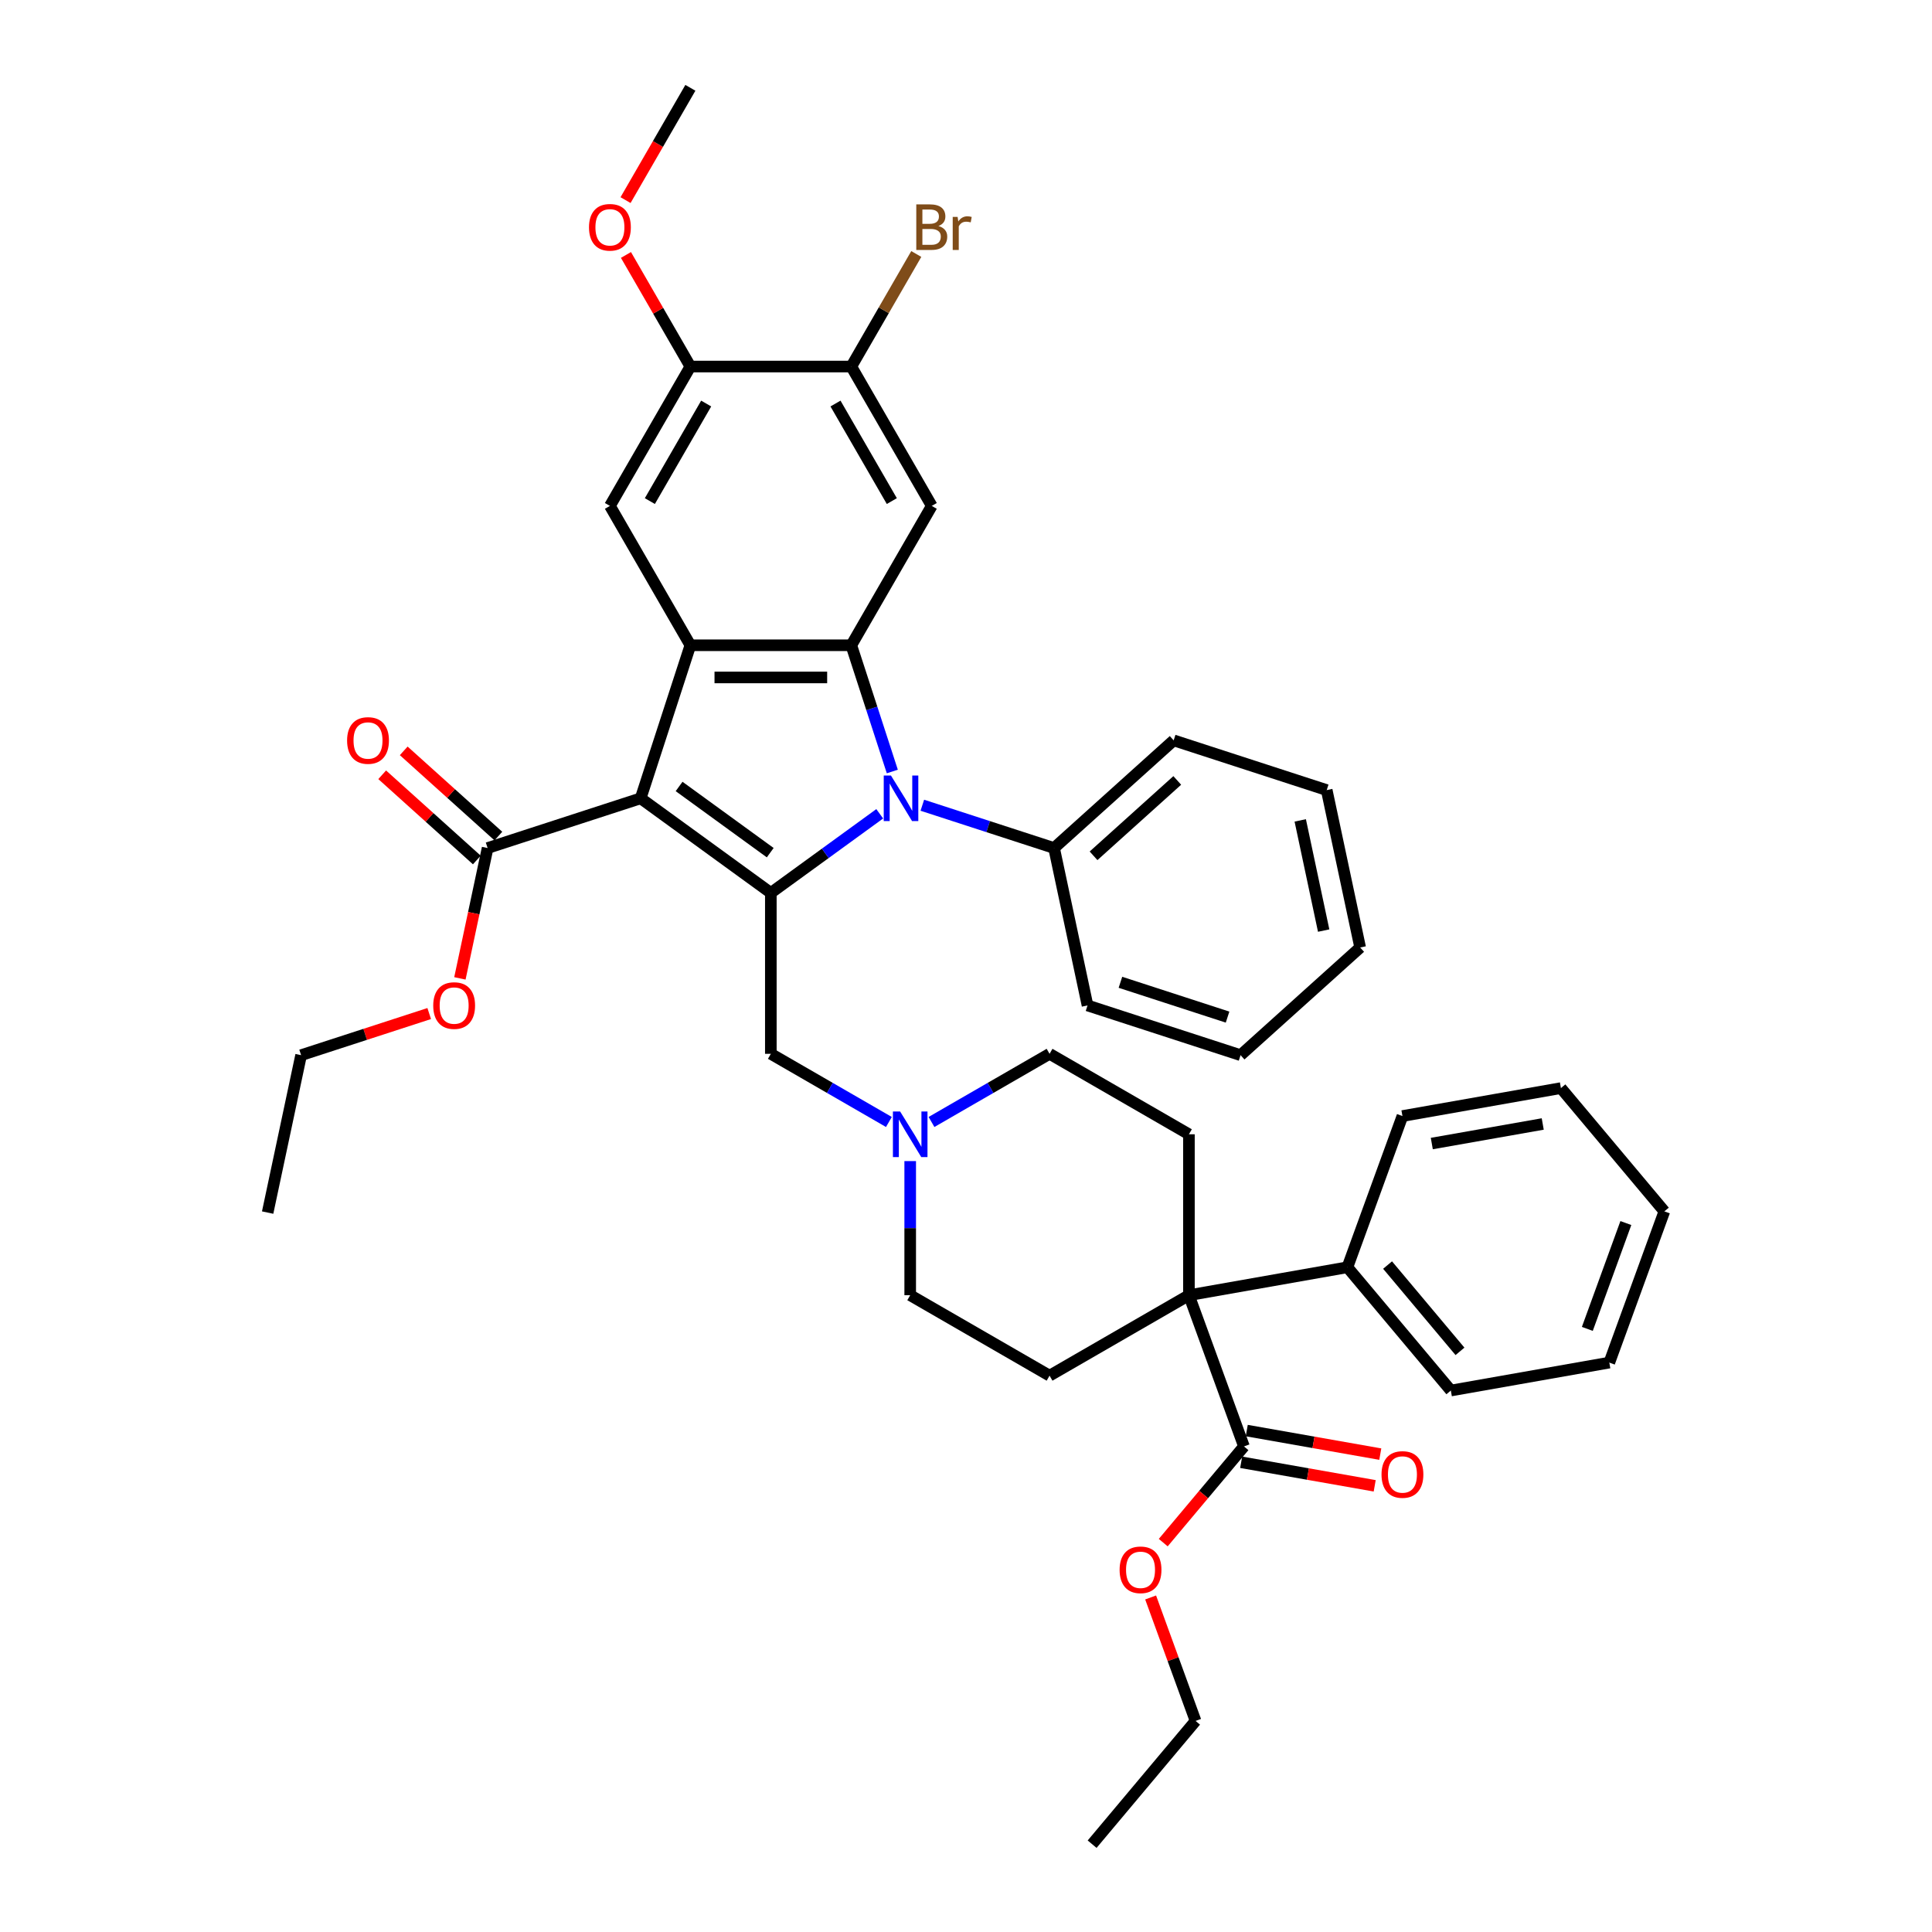 <?xml version='1.0' encoding='iso-8859-1'?>
<svg version='1.1' baseProfile='full'
              xmlns='http://www.w3.org/2000/svg'
                      xmlns:rdkit='http://www.rdkit.org/xml'
                      xmlns:xlink='http://www.w3.org/1999/xlink'
                  xml:space='preserve'
width='1000px' height='1000px' viewBox='0 0 1000 1000'>
<!-- END OF HEADER -->
<rect style='opacity:1.0;fill:#FFFFFF;stroke:none' width='1000' height='1000' x='0' y='0'> </rect>
<path class='bond-0' d='M 331.6,413.205 L 398.985,462.163' style='fill:none;fill-rule:evenodd;stroke:#000000;stroke-width:6px;stroke-linecap:butt;stroke-linejoin:miter;stroke-opacity:1' />
<path class='bond-0' d='M 351.499,407.072 L 398.669,441.342' style='fill:none;fill-rule:evenodd;stroke:#000000;stroke-width:6px;stroke-linecap:butt;stroke-linejoin:miter;stroke-opacity:1' />
<path class='bond-3' d='M 331.6,413.205 L 357.339,333.989' style='fill:none;fill-rule:evenodd;stroke:#000000;stroke-width:6px;stroke-linecap:butt;stroke-linejoin:miter;stroke-opacity:1' />
<path class='bond-6' d='M 331.6,413.205 L 252.384,438.944' style='fill:none;fill-rule:evenodd;stroke:#000000;stroke-width:6px;stroke-linecap:butt;stroke-linejoin:miter;stroke-opacity:1' />
<path class='bond-1' d='M 398.985,462.163 L 427.164,441.69' style='fill:none;fill-rule:evenodd;stroke:#000000;stroke-width:6px;stroke-linecap:butt;stroke-linejoin:miter;stroke-opacity:1' />
<path class='bond-1' d='M 427.164,441.69 L 455.342,421.217' style='fill:none;fill-rule:evenodd;stroke:#0000FF;stroke-width:6px;stroke-linecap:butt;stroke-linejoin:miter;stroke-opacity:1' />
<path class='bond-9' d='M 398.985,462.163 L 398.985,545.456' style='fill:none;fill-rule:evenodd;stroke:#000000;stroke-width:6px;stroke-linecap:butt;stroke-linejoin:miter;stroke-opacity:1' />
<path class='bond-15' d='M 477.398,416.788 L 511.492,427.866' style='fill:none;fill-rule:evenodd;stroke:#0000FF;stroke-width:6px;stroke-linecap:butt;stroke-linejoin:miter;stroke-opacity:1' />
<path class='bond-15' d='M 511.492,427.866 L 545.586,438.944' style='fill:none;fill-rule:evenodd;stroke:#000000;stroke-width:6px;stroke-linecap:butt;stroke-linejoin:miter;stroke-opacity:1' />
<path class='bond-40' d='M 461.861,399.328 L 451.246,366.659' style='fill:none;fill-rule:evenodd;stroke:#0000FF;stroke-width:6px;stroke-linecap:butt;stroke-linejoin:miter;stroke-opacity:1' />
<path class='bond-40' d='M 451.246,366.659 L 440.631,333.989' style='fill:none;fill-rule:evenodd;stroke:#000000;stroke-width:6px;stroke-linecap:butt;stroke-linejoin:miter;stroke-opacity:1' />
<path class='bond-2' d='M 440.631,333.989 L 357.339,333.989' style='fill:none;fill-rule:evenodd;stroke:#000000;stroke-width:6px;stroke-linecap:butt;stroke-linejoin:miter;stroke-opacity:1' />
<path class='bond-2' d='M 428.137,350.647 L 369.832,350.647' style='fill:none;fill-rule:evenodd;stroke:#000000;stroke-width:6px;stroke-linecap:butt;stroke-linejoin:miter;stroke-opacity:1' />
<path class='bond-4' d='M 440.631,333.989 L 482.278,261.855' style='fill:none;fill-rule:evenodd;stroke:#000000;stroke-width:6px;stroke-linecap:butt;stroke-linejoin:miter;stroke-opacity:1' />
<path class='bond-7' d='M 357.339,333.989 L 315.692,261.855' style='fill:none;fill-rule:evenodd;stroke:#000000;stroke-width:6px;stroke-linecap:butt;stroke-linejoin:miter;stroke-opacity:1' />
<path class='bond-41' d='M 482.278,261.855 L 440.631,189.722' style='fill:none;fill-rule:evenodd;stroke:#000000;stroke-width:6px;stroke-linecap:butt;stroke-linejoin:miter;stroke-opacity:1' />
<path class='bond-41' d='M 461.604,259.364 L 432.451,208.871' style='fill:none;fill-rule:evenodd;stroke:#000000;stroke-width:6px;stroke-linecap:butt;stroke-linejoin:miter;stroke-opacity:1' />
<path class='bond-5' d='M 615.386,670.395 L 615.386,587.102' style='fill:none;fill-rule:evenodd;stroke:#000000;stroke-width:6px;stroke-linecap:butt;stroke-linejoin:miter;stroke-opacity:1' />
<path class='bond-8' d='M 615.386,670.395 L 643.873,748.664' style='fill:none;fill-rule:evenodd;stroke:#000000;stroke-width:6px;stroke-linecap:butt;stroke-linejoin:miter;stroke-opacity:1' />
<path class='bond-16' d='M 615.386,670.395 L 697.413,655.931' style='fill:none;fill-rule:evenodd;stroke:#000000;stroke-width:6px;stroke-linecap:butt;stroke-linejoin:miter;stroke-opacity:1' />
<path class='bond-42' d='M 615.386,670.395 L 543.252,712.041' style='fill:none;fill-rule:evenodd;stroke:#000000;stroke-width:6px;stroke-linecap:butt;stroke-linejoin:miter;stroke-opacity:1' />
<path class='bond-17' d='M 257.957,432.754 L 233.463,410.699' style='fill:none;fill-rule:evenodd;stroke:#000000;stroke-width:6px;stroke-linecap:butt;stroke-linejoin:miter;stroke-opacity:1' />
<path class='bond-17' d='M 233.463,410.699 L 208.969,388.645' style='fill:none;fill-rule:evenodd;stroke:#FF0000;stroke-width:6px;stroke-linecap:butt;stroke-linejoin:miter;stroke-opacity:1' />
<path class='bond-17' d='M 246.81,445.134 L 222.316,423.079' style='fill:none;fill-rule:evenodd;stroke:#000000;stroke-width:6px;stroke-linecap:butt;stroke-linejoin:miter;stroke-opacity:1' />
<path class='bond-17' d='M 222.316,423.079 L 197.822,401.024' style='fill:none;fill-rule:evenodd;stroke:#FF0000;stroke-width:6px;stroke-linecap:butt;stroke-linejoin:miter;stroke-opacity:1' />
<path class='bond-22' d='M 252.384,438.944 L 245.214,472.675' style='fill:none;fill-rule:evenodd;stroke:#000000;stroke-width:6px;stroke-linecap:butt;stroke-linejoin:miter;stroke-opacity:1' />
<path class='bond-22' d='M 245.214,472.675 L 238.044,506.406' style='fill:none;fill-rule:evenodd;stroke:#FF0000;stroke-width:6px;stroke-linecap:butt;stroke-linejoin:miter;stroke-opacity:1' />
<path class='bond-12' d='M 315.692,261.855 L 357.339,189.722' style='fill:none;fill-rule:evenodd;stroke:#000000;stroke-width:6px;stroke-linecap:butt;stroke-linejoin:miter;stroke-opacity:1' />
<path class='bond-12' d='M 336.366,259.364 L 365.518,208.871' style='fill:none;fill-rule:evenodd;stroke:#000000;stroke-width:6px;stroke-linecap:butt;stroke-linejoin:miter;stroke-opacity:1' />
<path class='bond-18' d='M 642.427,756.867 L 676.985,762.961' style='fill:none;fill-rule:evenodd;stroke:#000000;stroke-width:6px;stroke-linecap:butt;stroke-linejoin:miter;stroke-opacity:1' />
<path class='bond-18' d='M 676.985,762.961 L 711.544,769.054' style='fill:none;fill-rule:evenodd;stroke:#FF0000;stroke-width:6px;stroke-linecap:butt;stroke-linejoin:miter;stroke-opacity:1' />
<path class='bond-18' d='M 645.32,740.461 L 679.878,746.555' style='fill:none;fill-rule:evenodd;stroke:#000000;stroke-width:6px;stroke-linecap:butt;stroke-linejoin:miter;stroke-opacity:1' />
<path class='bond-18' d='M 679.878,746.555 L 714.437,752.649' style='fill:none;fill-rule:evenodd;stroke:#FF0000;stroke-width:6px;stroke-linecap:butt;stroke-linejoin:miter;stroke-opacity:1' />
<path class='bond-23' d='M 643.873,748.664 L 622.981,773.562' style='fill:none;fill-rule:evenodd;stroke:#000000;stroke-width:6px;stroke-linecap:butt;stroke-linejoin:miter;stroke-opacity:1' />
<path class='bond-23' d='M 622.981,773.562 L 602.09,798.46' style='fill:none;fill-rule:evenodd;stroke:#FF0000;stroke-width:6px;stroke-linecap:butt;stroke-linejoin:miter;stroke-opacity:1' />
<path class='bond-11' d='M 398.985,545.456 L 429.538,563.095' style='fill:none;fill-rule:evenodd;stroke:#000000;stroke-width:6px;stroke-linecap:butt;stroke-linejoin:miter;stroke-opacity:1' />
<path class='bond-11' d='M 429.538,563.095 L 460.091,580.735' style='fill:none;fill-rule:evenodd;stroke:#0000FF;stroke-width:6px;stroke-linecap:butt;stroke-linejoin:miter;stroke-opacity:1' />
<path class='bond-10' d='M 440.631,189.722 L 357.339,189.722' style='fill:none;fill-rule:evenodd;stroke:#000000;stroke-width:6px;stroke-linecap:butt;stroke-linejoin:miter;stroke-opacity:1' />
<path class='bond-21' d='M 440.631,189.722 L 457.449,160.593' style='fill:none;fill-rule:evenodd;stroke:#000000;stroke-width:6px;stroke-linecap:butt;stroke-linejoin:miter;stroke-opacity:1' />
<path class='bond-21' d='M 457.449,160.593 L 474.266,131.465' style='fill:none;fill-rule:evenodd;stroke:#7F4C19;stroke-width:6px;stroke-linecap:butt;stroke-linejoin:miter;stroke-opacity:1' />
<path class='bond-19' d='M 471.118,600.979 L 471.118,635.687' style='fill:none;fill-rule:evenodd;stroke:#0000FF;stroke-width:6px;stroke-linecap:butt;stroke-linejoin:miter;stroke-opacity:1' />
<path class='bond-19' d='M 471.118,635.687 L 471.118,670.395' style='fill:none;fill-rule:evenodd;stroke:#000000;stroke-width:6px;stroke-linecap:butt;stroke-linejoin:miter;stroke-opacity:1' />
<path class='bond-20' d='M 482.146,580.735 L 512.699,563.095' style='fill:none;fill-rule:evenodd;stroke:#0000FF;stroke-width:6px;stroke-linecap:butt;stroke-linejoin:miter;stroke-opacity:1' />
<path class='bond-20' d='M 512.699,563.095 L 543.252,545.456' style='fill:none;fill-rule:evenodd;stroke:#000000;stroke-width:6px;stroke-linecap:butt;stroke-linejoin:miter;stroke-opacity:1' />
<path class='bond-24' d='M 357.339,189.722 L 340.665,160.843' style='fill:none;fill-rule:evenodd;stroke:#000000;stroke-width:6px;stroke-linecap:butt;stroke-linejoin:miter;stroke-opacity:1' />
<path class='bond-24' d='M 340.665,160.843 L 323.992,131.964' style='fill:none;fill-rule:evenodd;stroke:#FF0000;stroke-width:6px;stroke-linecap:butt;stroke-linejoin:miter;stroke-opacity:1' />
<path class='bond-13' d='M 615.386,587.102 L 543.252,545.456' style='fill:none;fill-rule:evenodd;stroke:#000000;stroke-width:6px;stroke-linecap:butt;stroke-linejoin:miter;stroke-opacity:1' />
<path class='bond-14' d='M 543.252,712.041 L 471.118,670.395' style='fill:none;fill-rule:evenodd;stroke:#000000;stroke-width:6px;stroke-linecap:butt;stroke-linejoin:miter;stroke-opacity:1' />
<path class='bond-25' d='M 545.586,438.944 L 607.485,383.21' style='fill:none;fill-rule:evenodd;stroke:#000000;stroke-width:6px;stroke-linecap:butt;stroke-linejoin:miter;stroke-opacity:1' />
<path class='bond-25' d='M 566.018,442.963 L 609.347,403.95' style='fill:none;fill-rule:evenodd;stroke:#000000;stroke-width:6px;stroke-linecap:butt;stroke-linejoin:miter;stroke-opacity:1' />
<path class='bond-26' d='M 545.586,438.944 L 562.904,520.416' style='fill:none;fill-rule:evenodd;stroke:#000000;stroke-width:6px;stroke-linecap:butt;stroke-linejoin:miter;stroke-opacity:1' />
<path class='bond-27' d='M 697.413,655.931 L 750.952,719.737' style='fill:none;fill-rule:evenodd;stroke:#000000;stroke-width:6px;stroke-linecap:butt;stroke-linejoin:miter;stroke-opacity:1' />
<path class='bond-27' d='M 718.205,654.794 L 755.683,699.458' style='fill:none;fill-rule:evenodd;stroke:#000000;stroke-width:6px;stroke-linecap:butt;stroke-linejoin:miter;stroke-opacity:1' />
<path class='bond-28' d='M 697.413,655.931 L 725.901,577.662' style='fill:none;fill-rule:evenodd;stroke:#000000;stroke-width:6px;stroke-linecap:butt;stroke-linejoin:miter;stroke-opacity:1' />
<path class='bond-29' d='M 222.156,524.611 L 189.003,535.383' style='fill:none;fill-rule:evenodd;stroke:#FF0000;stroke-width:6px;stroke-linecap:butt;stroke-linejoin:miter;stroke-opacity:1' />
<path class='bond-29' d='M 189.003,535.383 L 155.85,546.155' style='fill:none;fill-rule:evenodd;stroke:#000000;stroke-width:6px;stroke-linecap:butt;stroke-linejoin:miter;stroke-opacity:1' />
<path class='bond-30' d='M 595.566,826.846 L 607.194,858.793' style='fill:none;fill-rule:evenodd;stroke:#FF0000;stroke-width:6px;stroke-linecap:butt;stroke-linejoin:miter;stroke-opacity:1' />
<path class='bond-30' d='M 607.194,858.793 L 618.822,890.74' style='fill:none;fill-rule:evenodd;stroke:#000000;stroke-width:6px;stroke-linecap:butt;stroke-linejoin:miter;stroke-opacity:1' />
<path class='bond-31' d='M 323.781,103.578 L 340.56,74.516' style='fill:none;fill-rule:evenodd;stroke:#FF0000;stroke-width:6px;stroke-linecap:butt;stroke-linejoin:miter;stroke-opacity:1' />
<path class='bond-31' d='M 340.56,74.516 L 357.339,45.455' style='fill:none;fill-rule:evenodd;stroke:#000000;stroke-width:6px;stroke-linecap:butt;stroke-linejoin:miter;stroke-opacity:1' />
<path class='bond-37' d='M 607.485,383.21 L 686.701,408.949' style='fill:none;fill-rule:evenodd;stroke:#000000;stroke-width:6px;stroke-linecap:butt;stroke-linejoin:miter;stroke-opacity:1' />
<path class='bond-36' d='M 562.904,520.416 L 642.12,546.155' style='fill:none;fill-rule:evenodd;stroke:#000000;stroke-width:6px;stroke-linecap:butt;stroke-linejoin:miter;stroke-opacity:1' />
<path class='bond-36' d='M 579.934,508.434 L 635.385,526.451' style='fill:none;fill-rule:evenodd;stroke:#000000;stroke-width:6px;stroke-linecap:butt;stroke-linejoin:miter;stroke-opacity:1' />
<path class='bond-34' d='M 750.952,719.737 L 832.98,705.273' style='fill:none;fill-rule:evenodd;stroke:#000000;stroke-width:6px;stroke-linecap:butt;stroke-linejoin:miter;stroke-opacity:1' />
<path class='bond-35' d='M 725.901,577.662 L 807.928,563.198' style='fill:none;fill-rule:evenodd;stroke:#000000;stroke-width:6px;stroke-linecap:butt;stroke-linejoin:miter;stroke-opacity:1' />
<path class='bond-35' d='M 741.097,591.897 L 798.517,581.773' style='fill:none;fill-rule:evenodd;stroke:#000000;stroke-width:6px;stroke-linecap:butt;stroke-linejoin:miter;stroke-opacity:1' />
<path class='bond-32' d='M 155.85,546.155 L 138.533,627.628' style='fill:none;fill-rule:evenodd;stroke:#000000;stroke-width:6px;stroke-linecap:butt;stroke-linejoin:miter;stroke-opacity:1' />
<path class='bond-33' d='M 618.822,890.74 L 565.282,954.545' style='fill:none;fill-rule:evenodd;stroke:#000000;stroke-width:6px;stroke-linecap:butt;stroke-linejoin:miter;stroke-opacity:1' />
<path class='bond-44' d='M 832.98,705.273 L 861.467,627.004' style='fill:none;fill-rule:evenodd;stroke:#000000;stroke-width:6px;stroke-linecap:butt;stroke-linejoin:miter;stroke-opacity:1' />
<path class='bond-44' d='M 821.599,687.835 L 841.54,633.047' style='fill:none;fill-rule:evenodd;stroke:#000000;stroke-width:6px;stroke-linecap:butt;stroke-linejoin:miter;stroke-opacity:1' />
<path class='bond-39' d='M 807.928,563.198 L 861.467,627.004' style='fill:none;fill-rule:evenodd;stroke:#000000;stroke-width:6px;stroke-linecap:butt;stroke-linejoin:miter;stroke-opacity:1' />
<path class='bond-38' d='M 642.12,546.155 L 704.018,490.421' style='fill:none;fill-rule:evenodd;stroke:#000000;stroke-width:6px;stroke-linecap:butt;stroke-linejoin:miter;stroke-opacity:1' />
<path class='bond-43' d='M 686.701,408.949 L 704.018,490.421' style='fill:none;fill-rule:evenodd;stroke:#000000;stroke-width:6px;stroke-linecap:butt;stroke-linejoin:miter;stroke-opacity:1' />
<path class='bond-43' d='M 673.004,424.633 L 685.126,481.664' style='fill:none;fill-rule:evenodd;stroke:#000000;stroke-width:6px;stroke-linecap:butt;stroke-linejoin:miter;stroke-opacity:1' />
<path  class='atom-2' d='M 461.156 401.411
L 468.886 413.904
Q 469.652 415.137, 470.885 417.369
Q 472.117 419.602, 472.184 419.735
L 472.184 401.411
L 475.316 401.411
L 475.316 424.999
L 472.084 424.999
L 463.788 411.339
Q 462.822 409.74, 461.789 407.907
Q 460.789 406.075, 460.49 405.509
L 460.49 424.999
L 457.424 424.999
L 457.424 401.411
L 461.156 401.411
' fill='#0000FF'/>
<path  class='atom-12' d='M 465.904 575.308
L 473.634 587.802
Q 474.4 589.034, 475.633 591.267
Q 476.866 593.499, 476.932 593.632
L 476.932 575.308
L 480.064 575.308
L 480.064 598.896
L 476.832 598.896
L 468.536 585.236
Q 467.57 583.637, 466.537 581.805
Q 465.538 579.972, 465.238 579.406
L 465.238 598.896
L 462.173 598.896
L 462.173 575.308
L 465.904 575.308
' fill='#0000FF'/>
<path  class='atom-18' d='M 179.657 383.277
Q 179.657 377.613, 182.456 374.448
Q 185.254 371.282, 190.485 371.282
Q 195.716 371.282, 198.515 374.448
Q 201.313 377.613, 201.313 383.277
Q 201.313 389.007, 198.481 392.272
Q 195.649 395.504, 190.485 395.504
Q 185.288 395.504, 182.456 392.272
Q 179.657 389.04, 179.657 383.277
M 190.485 392.839
Q 194.083 392.839, 196.016 390.44
Q 197.982 388.008, 197.982 383.277
Q 197.982 378.646, 196.016 376.313
Q 194.083 373.948, 190.485 373.948
Q 186.887 373.948, 184.921 376.28
Q 182.989 378.612, 182.989 383.277
Q 182.989 388.041, 184.921 390.44
Q 186.887 392.839, 190.485 392.839
' fill='#FF0000'/>
<path  class='atom-19' d='M 715.073 763.194
Q 715.073 757.531, 717.871 754.365
Q 720.67 751.2, 725.901 751.2
Q 731.131 751.2, 733.93 754.365
Q 736.729 757.531, 736.729 763.194
Q 736.729 768.925, 733.897 772.19
Q 731.065 775.422, 725.901 775.422
Q 720.703 775.422, 717.871 772.19
Q 715.073 768.958, 715.073 763.194
M 725.901 772.756
Q 729.499 772.756, 731.431 770.358
Q 733.397 767.925, 733.397 763.194
Q 733.397 758.563, 731.431 756.231
Q 729.499 753.866, 725.901 753.866
Q 722.302 753.866, 720.337 756.198
Q 718.404 758.53, 718.404 763.194
Q 718.404 767.959, 720.337 770.358
Q 722.302 772.756, 725.901 772.756
' fill='#FF0000'/>
<path  class='atom-22' d='M 485.726 116.988
Q 487.991 117.621, 489.124 119.021
Q 490.29 120.387, 490.29 122.419
Q 490.29 125.684, 488.191 127.55
Q 486.126 129.382, 482.194 129.382
L 474.265 129.382
L 474.265 105.794
L 481.228 105.794
Q 485.259 105.794, 487.292 107.426
Q 489.324 109.059, 489.324 112.057
Q 489.324 115.622, 485.726 116.988
M 477.43 108.459
L 477.43 115.856
L 481.228 115.856
Q 483.56 115.856, 484.76 114.923
Q 485.992 113.957, 485.992 112.057
Q 485.992 108.459, 481.228 108.459
L 477.43 108.459
M 482.194 126.717
Q 484.493 126.717, 485.726 125.618
Q 486.959 124.518, 486.959 122.419
Q 486.959 120.487, 485.593 119.52
Q 484.26 118.521, 481.695 118.521
L 477.43 118.521
L 477.43 126.717
L 482.194 126.717
' fill='#7F4C19'/>
<path  class='atom-22' d='M 495.654 112.257
L 496.021 114.623
Q 497.82 111.958, 500.752 111.958
Q 501.685 111.958, 502.951 112.291
L 502.451 115.089
Q 501.018 114.756, 500.219 114.756
Q 498.819 114.756, 497.887 115.323
Q 496.987 115.856, 496.254 117.155
L 496.254 129.382
L 493.122 129.382
L 493.122 112.257
L 495.654 112.257
' fill='#7F4C19'/>
<path  class='atom-23' d='M 224.238 520.483
Q 224.238 514.819, 227.037 511.654
Q 229.835 508.489, 235.066 508.489
Q 240.297 508.489, 243.096 511.654
Q 245.894 514.819, 245.894 520.483
Q 245.894 526.213, 243.062 529.478
Q 240.23 532.71, 235.066 532.71
Q 229.869 532.71, 227.037 529.478
Q 224.238 526.247, 224.238 520.483
M 235.066 530.045
Q 238.664 530.045, 240.597 527.646
Q 242.563 525.214, 242.563 520.483
Q 242.563 515.852, 240.597 513.52
Q 238.664 511.154, 235.066 511.154
Q 231.468 511.154, 229.502 513.486
Q 227.57 515.818, 227.57 520.483
Q 227.57 525.247, 229.502 527.646
Q 231.468 530.045, 235.066 530.045
' fill='#FF0000'/>
<path  class='atom-24' d='M 579.506 812.537
Q 579.506 806.873, 582.304 803.708
Q 585.103 800.543, 590.334 800.543
Q 595.565 800.543, 598.363 803.708
Q 601.162 806.873, 601.162 812.537
Q 601.162 818.267, 598.33 821.532
Q 595.498 824.764, 590.334 824.764
Q 585.136 824.764, 582.304 821.532
Q 579.506 818.301, 579.506 812.537
M 590.334 822.099
Q 593.932 822.099, 595.865 819.7
Q 597.83 817.268, 597.83 812.537
Q 597.83 807.906, 595.865 805.573
Q 593.932 803.208, 590.334 803.208
Q 586.736 803.208, 584.77 805.54
Q 582.838 807.872, 582.838 812.537
Q 582.838 817.301, 584.77 819.7
Q 586.736 822.099, 590.334 822.099
' fill='#FF0000'/>
<path  class='atom-25' d='M 304.864 117.655
Q 304.864 111.991, 307.663 108.826
Q 310.461 105.661, 315.692 105.661
Q 320.923 105.661, 323.722 108.826
Q 326.52 111.991, 326.52 117.655
Q 326.52 123.385, 323.688 126.65
Q 320.856 129.882, 315.692 129.882
Q 310.495 129.882, 307.663 126.65
Q 304.864 123.419, 304.864 117.655
M 315.692 127.217
Q 319.29 127.217, 321.223 124.818
Q 323.189 122.386, 323.189 117.655
Q 323.189 113.024, 321.223 110.691
Q 319.29 108.326, 315.692 108.326
Q 312.094 108.326, 310.128 110.658
Q 308.196 112.99, 308.196 117.655
Q 308.196 122.419, 310.128 124.818
Q 312.094 127.217, 315.692 127.217
' fill='#FF0000'/>
</svg>
